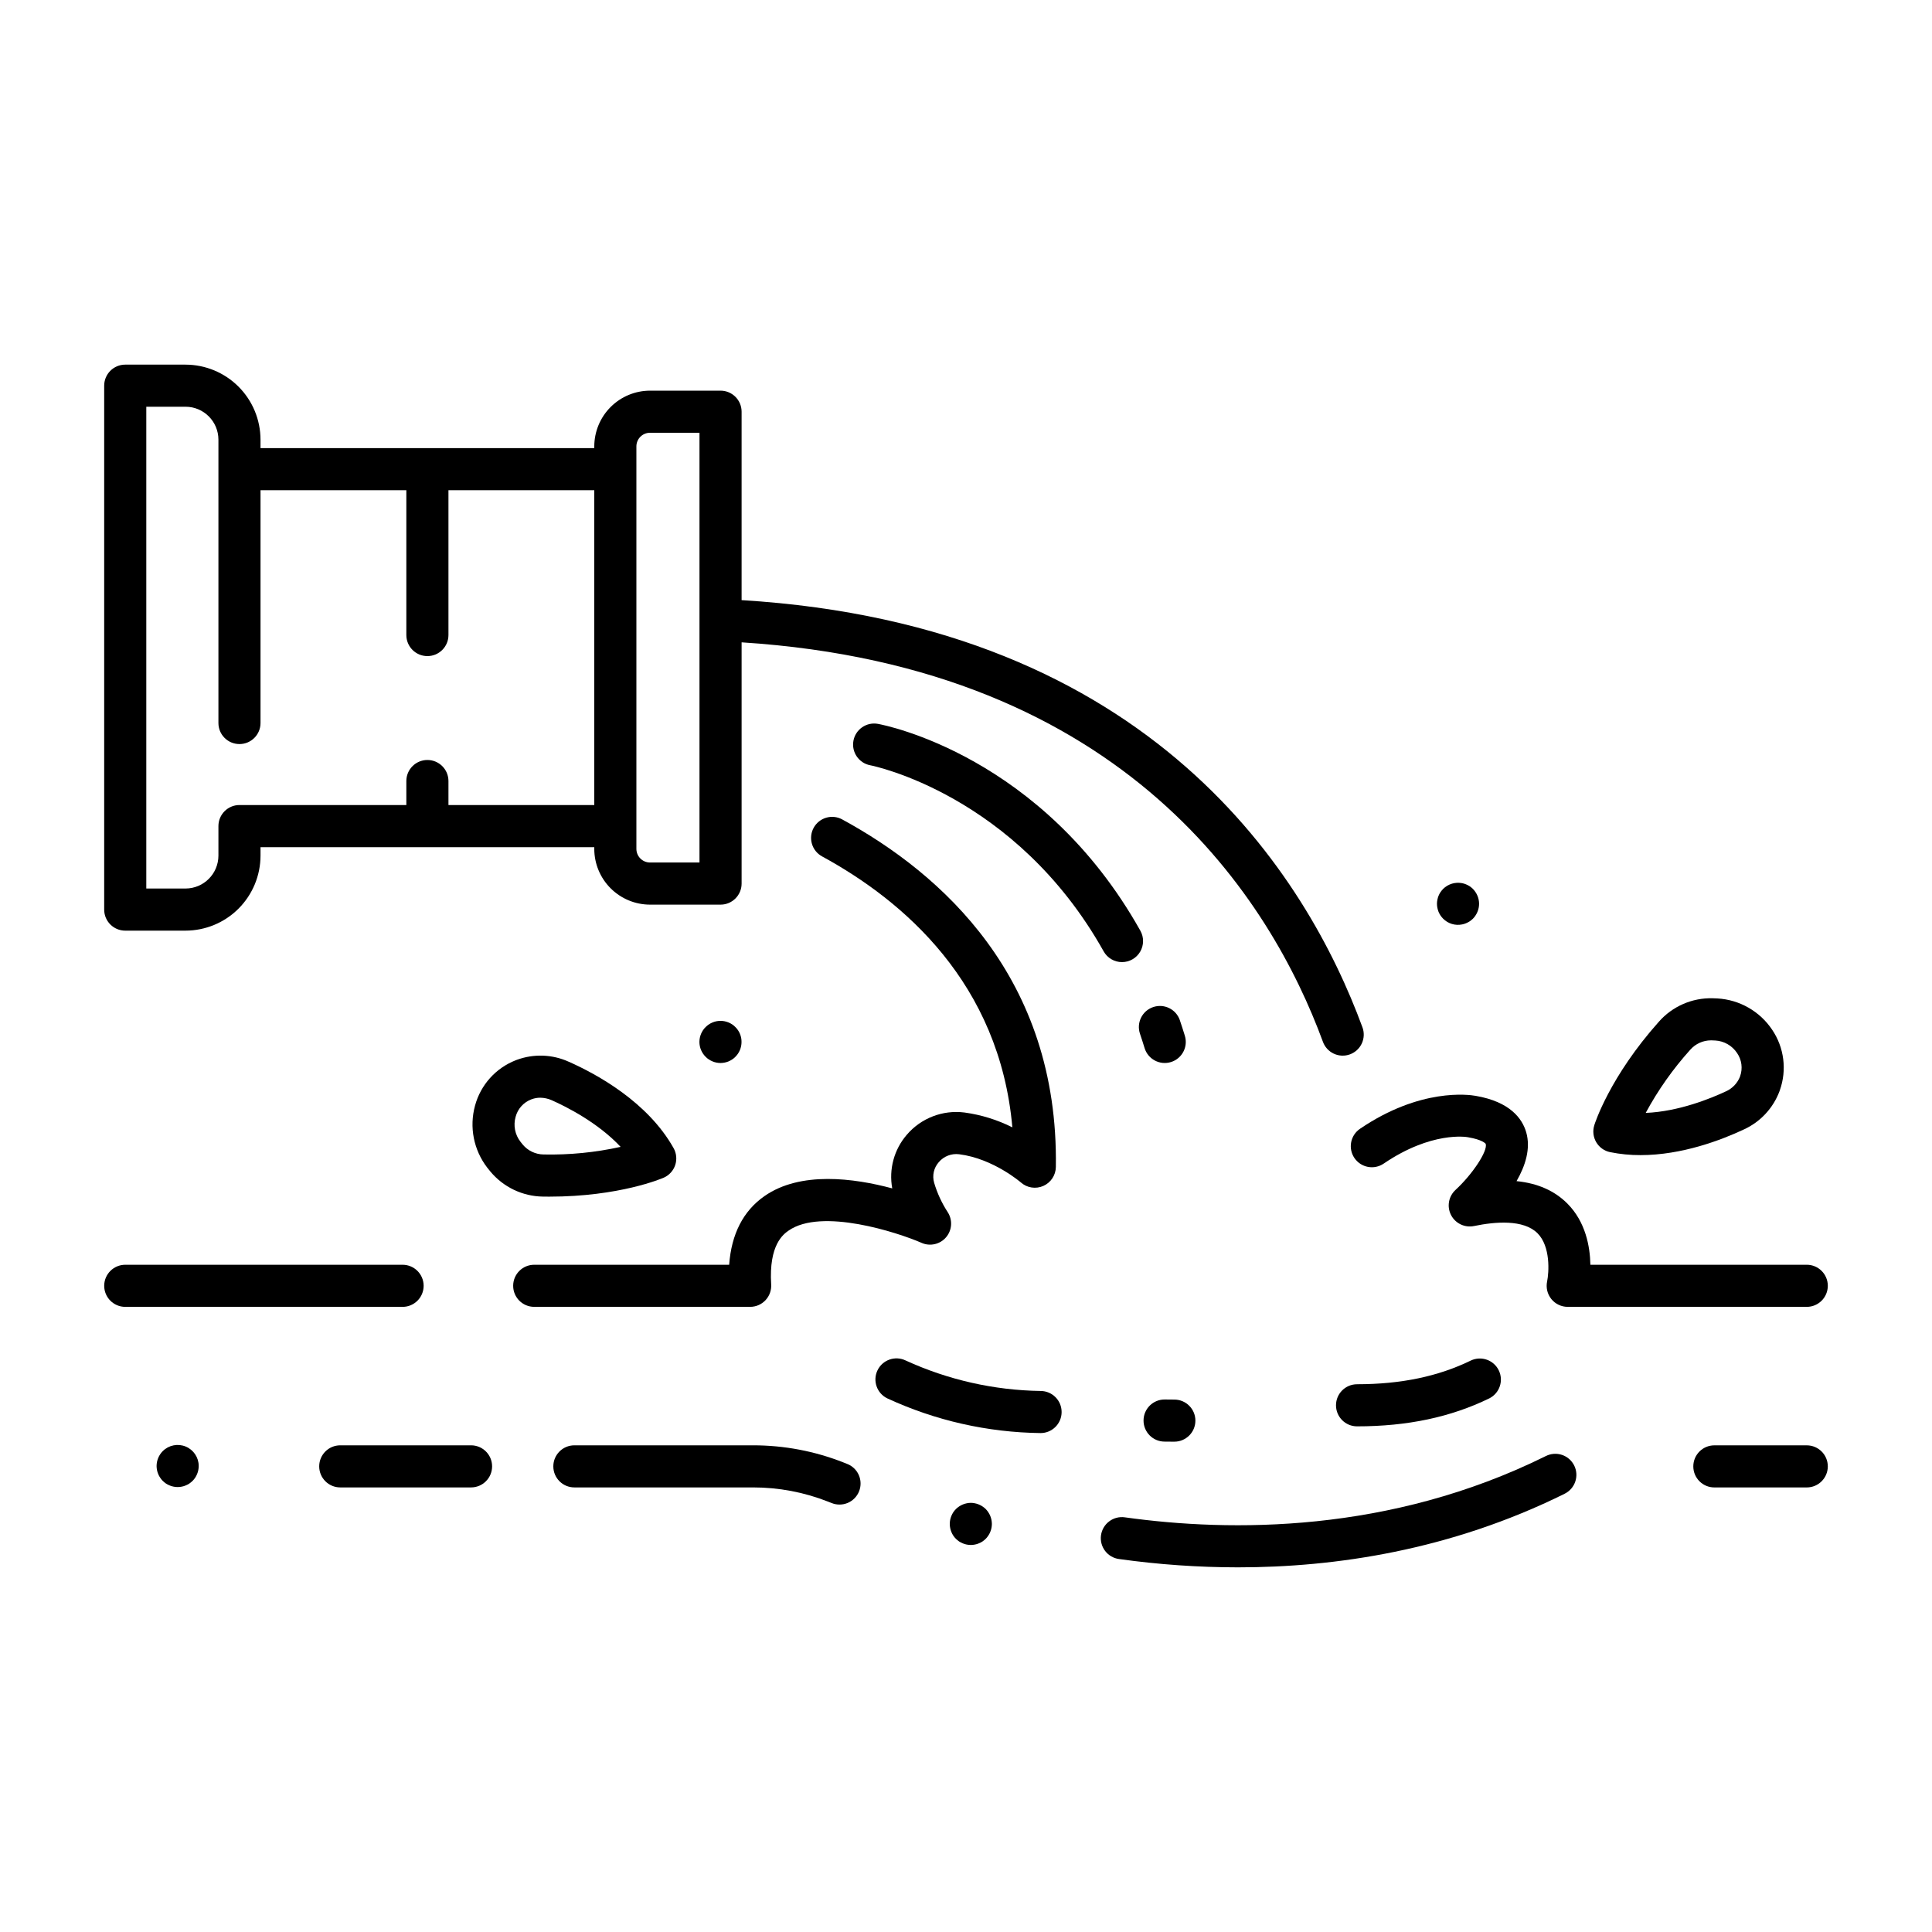 <?xml version="1.0" encoding="UTF-8"?>
<!-- Uploaded to: ICON Repo, www.iconrepo.com, Generator: ICON Repo Mixer Tools -->
<svg fill="#000000" width="800px" height="800px" version="1.1" viewBox="144 144 512 512" xmlns="http://www.w3.org/2000/svg">
 <g>
  <path d="m256.27 484.75c-0.004-3.078-2.5-5.578-5.582-5.578h-73.492c-3.082 0-5.582 2.5-5.582 5.578 0 3.082 2.5 5.582 5.582 5.582h73.496-0.004c3.082 0 5.582-2.5 5.582-5.582z"/>
  <path d="m394.71 471.9c1.598-1.863 1.789-4.555 0.469-6.625-1.582-2.426-2.805-5.066-3.625-7.844-0.547-1.902-0.086-3.953 1.223-5.438 1.332-1.578 3.379-2.371 5.426-2.102 8.984 1.129 16.277 7.418 16.336 7.469 1.629 1.445 3.953 1.805 5.949 0.926 1.992-0.879 3.293-2.84 3.324-5.019 0.762-50.238-30.371-77.82-56.621-92.113-2.703-1.473-6.094-0.473-7.566 2.231-1.473 2.707-0.477 6.098 2.231 7.57 21.664 11.797 47.035 33.613 50.43 71.805-3.984-2-8.273-3.332-12.695-3.934-5.758-0.73-11.5 1.484-15.277 5.894-3.375 3.906-4.797 9.137-3.859 14.215-10.18-2.731-24.348-4.609-33.871 2.047-5.621 3.93-8.75 10.035-9.348 18.191h-51.664c-3.082 0-5.578 2.496-5.578 5.578s2.496 5.578 5.578 5.578h57.227c1.543 0 3.012-0.637 4.066-1.758 1.055-1.125 1.598-2.633 1.504-4.172-0.664-10.578 3.301-13.355 4.606-14.27 8.715-6.102 28.887 0.469 35.266 3.246l-0.004 0.004c2.25 0.984 4.879 0.383 6.477-1.48z"/>
  <path d="m622.81 479.17h-57.34c-0.098-4.852-1.273-11.352-6.074-16.188-3.387-3.414-7.902-5.41-13.496-5.969 2.312-4.012 3.828-8.641 2.547-12.996-1.035-3.512-4.191-8.031-13.383-9.605-1.781-0.32-14.668-2.133-30.648 8.727-2.547 1.73-3.207 5.203-1.477 7.75 1.734 2.547 5.203 3.211 7.754 1.477 12.684-8.625 21.949-7.055 22.266-7 0.07 0.016 0.137 0.027 0.207 0.039 3.523 0.605 4.519 1.59 4.57 1.758 0.551 1.871-3.488 8.008-8 12.168-1.852 1.699-2.344 4.422-1.199 6.656 1.145 2.234 3.644 3.43 6.102 2.922 5.629-1.168 13.109-1.785 16.809 1.906 3.527 3.519 3.035 10.422 2.559 12.758-0.355 1.648 0.051 3.371 1.113 4.684 1.059 1.312 2.656 2.074 4.34 2.074h63.352c3.078 0 5.578-2.5 5.578-5.582 0-3.078-2.5-5.578-5.578-5.578z"/>
  <path d="m287.89 461.11c0.57 0.008 1.133 0.012 1.691 0.012 18.598 0 29.816-4.809 30.297-5.019v0.004c1.445-0.633 2.551-1.844 3.055-3.336 0.5-1.492 0.348-3.129-0.422-4.504-6.836-12.211-20.316-19.582-27.75-22.883v0.004c-4.344-1.984-9.293-2.172-13.773-0.527l-0.305 0.117h-0.004c-5.301 2.07-9.309 6.535-10.793 12.031-1.551 5.66-0.367 11.719 3.203 16.379 0.277 0.355 0.555 0.699 0.832 1.039 3.453 4.168 8.559 6.613 13.969 6.684zm-7.254-21.125h0.004c0.547-2.102 2.066-3.816 4.09-4.609l0.191-0.074c0.715-0.262 1.473-0.395 2.234-0.395 1.059 0.008 2.106 0.234 3.074 0.668 3.898 1.734 12.215 5.918 18.246 12.355-6.699 1.484-13.551 2.16-20.41 2.016-2.144-0.023-4.168-0.984-5.539-2.629-0.195-0.238-0.395-0.492-0.598-0.75-1.453-1.863-1.93-4.309-1.289-6.582z"/>
  <path d="m332.82 425.28c0.332 0.137 0.68 0.246 1.031 0.316 0.355 0.074 0.719 0.109 1.082 0.113 0.371-0.004 0.738-0.039 1.102-0.113 0.359-0.074 0.707-0.18 1.047-0.316 0.336-0.148 0.656-0.32 0.965-0.52 0.301-0.199 0.582-0.434 0.836-0.695 1.047-1.043 1.633-2.461 1.629-3.938 0.004-0.371-0.027-0.738-0.098-1.102-0.145-0.719-0.43-1.398-0.836-2.008-0.203-0.305-0.438-0.582-0.699-0.836-0.25-0.262-0.531-0.496-0.836-0.699-0.301-0.203-0.625-0.375-0.961-0.516-0.34-0.137-0.691-0.246-1.047-0.32-0.723-0.141-1.469-0.141-2.191 0-0.352 0.074-0.699 0.18-1.031 0.32-0.68 0.281-1.293 0.695-1.812 1.215-0.266 0.25-0.5 0.531-0.699 0.836-0.203 0.301-0.375 0.625-0.516 0.961-0.285 0.68-0.43 1.41-0.434 2.148 0.004 1.48 0.598 2.894 1.648 3.938 0.254 0.266 0.539 0.5 0.848 0.695 0.309 0.207 0.633 0.379 0.973 0.52z"/>
  <path d="m525.23 381.38c-0.133 0.34-0.234 0.691-0.305 1.047-0.152 0.719-0.152 1.457 0 2.176 0.07 0.355 0.172 0.707 0.305 1.047 0.145 0.332 0.316 0.656 0.516 0.961 0.207 0.305 0.441 0.59 0.699 0.852 1.316 1.32 3.207 1.895 5.035 1.52 0.359-0.07 0.711-0.176 1.047-0.32 0.332-0.141 0.656-0.309 0.961-0.504 0.301-0.207 0.586-0.441 0.852-0.695 0.258-0.258 0.488-0.543 0.684-0.852 0.406-0.605 0.691-1.289 0.836-2.008 0.148-0.719 0.148-1.457 0-2.176-0.07-0.359-0.176-0.707-0.32-1.047-0.137-0.336-0.312-0.66-0.516-0.961-0.199-0.305-0.43-0.59-0.684-0.852-0.266-0.258-0.551-0.488-0.852-0.699-0.305-0.195-0.629-0.359-0.961-0.5-0.336-0.145-0.688-0.25-1.047-0.32-1.828-0.355-3.711 0.211-5.035 1.52-0.254 0.266-0.488 0.551-0.699 0.852-0.199 0.305-0.371 0.629-0.516 0.961z"/>
  <path d="m193.16 240.63h-15.973c-3.082 0-5.578 2.5-5.578 5.582v138.84c0 3.082 2.496 5.578 5.578 5.578h15.973c5.269-0.008 10.324-2.102 14.047-5.828 3.727-3.727 5.824-8.777 5.832-14.047v-2.246h88.449v0.457-0.004c0.004 3.918 1.562 7.676 4.332 10.445 2.769 2.769 6.523 4.328 10.441 4.332h18.695c3.078 0 5.578-2.496 5.578-5.578v-63.934c102.38 6.527 140.42 68.805 154.04 105.82 0.496 1.402 1.539 2.551 2.887 3.184 1.352 0.633 2.898 0.699 4.297 0.184 1.398-0.516 2.531-1.566 3.152-2.926 0.617-1.355 0.664-2.902 0.133-4.297-14.602-39.676-55.309-106.5-164.51-113.15v-49.934c0-3.078-2.5-5.578-5.578-5.578h-18.688c-3.918 0.004-7.672 1.562-10.441 4.332-2.773 2.769-4.328 6.527-4.336 10.445v0.457l-88.453-0.004v-2.246 0.004c-0.008-5.273-2.102-10.324-5.828-14.051-3.727-3.727-8.781-5.824-14.051-5.832zm119.49 21.668v0.004c0-1.996 1.617-3.617 3.617-3.617h13.105v113.89h-13.105c-2 0-3.617-1.621-3.617-3.617zm-60.965 11.609v38.387c0 3.082 2.5 5.578 5.582 5.578 3.078 0 5.578-2.496 5.578-5.578v-38.379h38.645v83.426h-38.645v-6.359c0-3.082-2.5-5.578-5.578-5.578-3.082 0-5.582 2.496-5.582 5.578v6.359h-44.223c-3.082 0-5.578 2.5-5.578 5.582v7.824c-0.008 4.812-3.906 8.715-8.723 8.719h-10.391v-127.68h10.391c4.816 0.004 8.715 3.906 8.723 8.723v75.098c0 3.082 2.496 5.578 5.578 5.578 3.082 0 5.578-2.496 5.578-5.578v-61.695z"/>
  <path d="m456.66 414.33c-1.008-2.891-4.156-4.426-7.055-3.445-2.898 0.98-4.465 4.109-3.516 7.019 0.43 1.266 0.844 2.551 1.242 3.856 0.902 2.945 4.023 4.602 6.973 3.699 2.945-0.906 4.602-4.027 3.695-6.973-0.434-1.41-0.879-2.797-1.34-4.156z"/>
  <path d="m441.35 398.97c1.98-0.004 3.809-1.055 4.809-2.762 1-1.711 1.02-3.82 0.055-5.547-26.027-46.43-67.785-54.508-69.551-54.828-1.457-0.27-2.957 0.055-4.176 0.895-1.219 0.84-2.055 2.129-2.32 3.586-0.555 3.031 1.453 5.938 4.484 6.496 0.383 0.07 38.473 7.641 61.828 49.309h-0.004c0.988 1.762 2.856 2.852 4.875 2.852z"/>
  <path d="m570.7 449.33c2.652 0.535 5.352 0.801 8.059 0.789 11.008 0 21.477-4.027 27.398-6.809 4.34-1.984 7.723-5.609 9.41-10.074l0.109-0.312c1.906-5.367 1.152-11.316-2.039-16.035-3.262-4.875-8.621-7.945-14.48-8.289-0.453-0.023-0.895-0.043-1.324-0.051-5.418-0.133-10.613 2.137-14.199 6.199-13.055 14.629-16.977 26.953-17.137 27.469h0.004c-0.469 1.504-0.277 3.137 0.523 4.492 0.801 1.355 2.137 2.309 3.68 2.625zm21.254-27.16v0.004c1.383-1.566 3.371-2.465 5.461-2.469h0.164c0.309 0.008 0.625 0.02 0.949 0.039l-0.004-0.004c2.363 0.125 4.523 1.363 5.824 3.336 1.238 1.801 1.535 4.09 0.797 6.148l-0.055 0.152h0.004c-0.688 1.707-2.008 3.082-3.684 3.836-3.859 1.812-12.465 5.367-21.281 5.719 3.258-6.039 7.231-11.664 11.824-16.758z"/>
  <path d="m533.82 504.54c-8.691 4.238-18.562 6.297-30.188 6.297v0.004c-3.082 0-5.578 2.496-5.578 5.578 0 3.082 2.496 5.578 5.578 5.578 13.355 0 24.828-2.43 35.078-7.426 2.707-1.383 3.812-4.68 2.477-7.414-1.332-2.734-4.609-3.898-7.367-2.617z"/>
  <path d="m452.74 514.88h-0.074c-3.082-0.02-5.598 2.461-5.617 5.543s2.465 5.598 5.547 5.617c0.852 0.012 1.711 0.02 2.574 0.023h0.027v-0.004c3.082 0.008 5.586-2.484 5.594-5.562 0.008-3.082-2.484-5.586-5.566-5.594-0.832-0.004-1.664-0.012-2.484-0.023z"/>
  <path d="m425.34 518.2c0-3.082-2.5-5.578-5.578-5.578-12.363-0.188-24.551-2.945-35.789-8.098-2.773-1.316-6.09-0.148-7.422 2.617-1.332 2.762-0.184 6.086 2.574 7.434 12.746 5.898 26.594 9.035 40.637 9.203 3.082 0 5.578-2.496 5.578-5.578z"/>
  <path d="m440.57 557.16c10.434 1.461 20.953 2.195 31.488 2.203 25.746 0 56.285-4.5 86.574-19.496v-0.004c1.332-0.652 2.352-1.809 2.828-3.215 0.48-1.402 0.379-2.941-0.281-4.273-0.66-1.328-1.82-2.344-3.227-2.812-1.41-0.473-2.945-0.363-4.273 0.301-41.41 20.512-83.527 20.16-111.57 16.246-1.469-0.215-2.965 0.164-4.152 1.059-1.191 0.891-1.973 2.219-2.18 3.691s0.184 2.965 1.086 4.148c0.898 1.184 2.231 1.957 3.703 2.152z"/>
  <path d="m234.17 538.18h34.664c3.082 0 5.578-2.496 5.578-5.578s-2.496-5.578-5.578-5.578h-34.664c-3.082 0-5.578 2.496-5.578 5.578s2.496 5.578 5.578 5.578z"/>
  <path d="m622.81 527.03h-24.488c-3.082 0-5.578 2.496-5.578 5.578s2.496 5.578 5.578 5.578h24.488c3.082 0 5.578-2.496 5.578-5.578s-2.496-5.578-5.578-5.578z"/>
  <path d="m367.57 531.58c-7.644-3.019-15.793-4.562-24.012-4.555h-47.344c-3.082 0-5.578 2.496-5.578 5.578s2.496 5.578 5.578 5.578h47.348c6.816-0.004 13.574 1.277 19.914 3.781l0.891 0.352c1.379 0.562 2.93 0.551 4.305-0.031 1.371-0.586 2.453-1.699 3-3.086s0.516-2.938-0.086-4.305c-0.605-1.363-1.73-2.43-3.125-2.957z"/>
  <path d="m405.91 544.76c-0.203-0.305-0.43-0.59-0.684-0.852-0.262-0.254-0.547-0.484-0.852-0.684-0.305-0.203-0.625-0.379-0.965-0.516-0.336-0.145-0.688-0.25-1.047-0.32-0.715-0.156-1.457-0.156-2.172 0-0.359 0.07-0.711 0.176-1.047 0.32-0.336 0.137-0.66 0.312-0.965 0.516-0.305 0.199-0.586 0.43-0.848 0.684-0.258 0.266-0.488 0.547-0.699 0.852-0.195 0.305-0.363 0.629-0.504 0.961-0.281 0.676-0.426 1.402-0.43 2.137 0 0.363 0.039 0.727 0.113 1.086 0.07 0.359 0.176 0.711 0.316 1.047 0.273 0.68 0.684 1.297 1.203 1.812 0.262 0.254 0.547 0.488 0.848 0.699 0.305 0.199 0.629 0.367 0.965 0.5 0.336 0.148 0.688 0.258 1.047 0.32 0.715 0.148 1.457 0.148 2.172 0 0.363-0.062 0.715-0.172 1.047-0.32 0.34-0.133 0.66-0.301 0.965-0.5 0.301-0.211 0.586-0.445 0.852-0.699 0.258-0.258 0.484-0.543 0.684-0.852 0.207-0.301 0.379-0.621 0.516-0.961 0.141-0.336 0.25-0.688 0.32-1.047 0.074-0.359 0.109-0.723 0.113-1.086-0.004-0.367-0.043-0.73-0.113-1.09-0.074-0.359-0.18-0.707-0.32-1.047-0.141-0.336-0.312-0.66-0.516-0.961z"/>
  <path d="m187.13 528.56c-1.039 1.055-1.625 2.469-1.633 3.949 0.004 0.363 0.039 0.727 0.113 1.086 0.07 0.359 0.176 0.711 0.32 1.047 0.137 0.34 0.309 0.66 0.516 0.961 0.199 0.309 0.43 0.594 0.688 0.852 0.266 0.254 0.551 0.488 0.852 0.699 0.305 0.199 0.625 0.367 0.961 0.5 0.336 0.148 0.688 0.258 1.047 0.32 0.719 0.148 1.461 0.148 2.176 0 0.363-0.062 0.711-0.172 1.047-0.32 0.336-0.133 0.66-0.301 0.961-0.5 0.301-0.211 0.586-0.445 0.852-0.699 0.258-0.262 0.492-0.547 0.699-0.852 0.195-0.305 0.363-0.625 0.5-0.961 0.145-0.336 0.25-0.688 0.32-1.047 0.074-0.359 0.109-0.723 0.113-1.086 0-2.258-1.359-4.293-3.445-5.156s-4.484-0.387-6.082 1.207z"/>
 </g>
</svg>